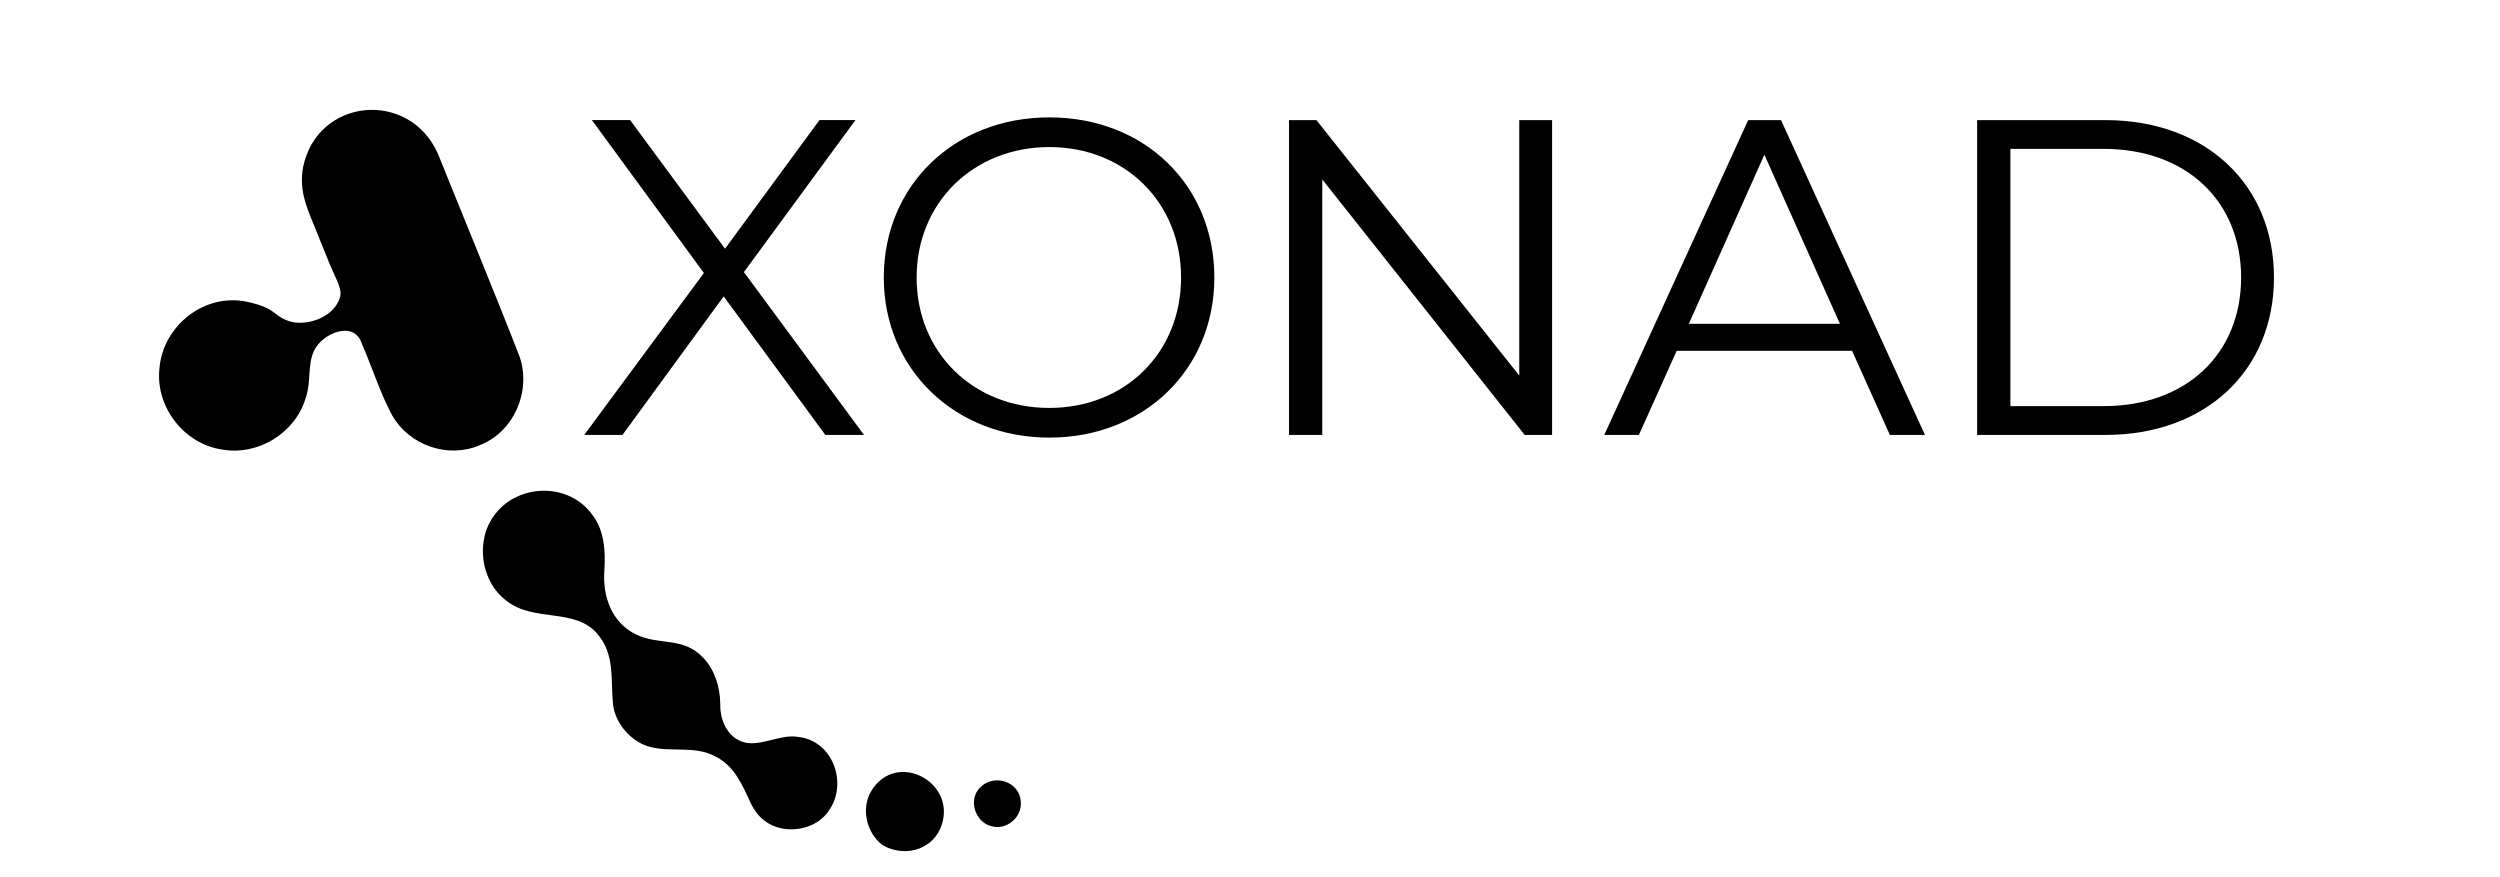 <?xml version="1.0" encoding="UTF-8"?>
<svg id="Ebene_1" data-name="Ebene 1" xmlns="http://www.w3.org/2000/svg" viewBox="100 300 1000.55 350.89">
  <defs>
    <style>
      .cls-1 {
        fill: #000000ff;
      }
      .cls-2 {
        fill: #000000ff;
      }
    </style>
  </defs>
  <path class="cls-1" d="M430.31,474.06l-40.68-55.44-40.5,55.44h-15.3l47.88-64.8-44.82-61.2h15.3l37.98,51.48,37.8-51.48h14.4l-44.64,60.84,48.06,65.16h-15.48Z"/>
  <path class="cls-1" d="M453.71,411.06c0-36.72,28.08-64.08,66.24-64.08s66.06,27.18,66.06,64.08-28.26,64.08-66.06,64.08-66.24-27.36-66.24-64.08ZM572.69,411.06c0-30.06-22.5-52.2-52.74-52.2s-53.1,22.14-53.1,52.2,22.68,52.2,53.1,52.2,52.74-22.14,52.74-52.2Z"/>
  <path class="cls-1" d="M721.18,348.07v125.99h-10.98l-81-102.24v102.24h-13.32v-125.99h10.98l81.18,102.24v-102.24h13.14Z"/>
  <path class="cls-1" d="M841.24,440.4h-70.2l-15.12,33.66h-13.86l57.6-125.99h13.14l57.6,125.99h-14.04l-15.12-33.66ZM836.38,429.6l-30.24-67.68-30.24,67.68h60.48Z"/>
  <path class="cls-1" d="M891.29,348.07h51.3c40.32,0,67.5,25.92,67.5,63s-27.18,63-67.5,63h-51.3v-125.99ZM941.86,462.54c33.48,0,55.08-21.24,55.08-51.48s-21.6-51.48-55.08-51.48h-37.26v102.96h37.26Z"/>
  <g>
    <path d="M298.19,505.74c-8.11,10.16-5.99,26.93,4.54,34.73,11,8.68,27.39,2.67,36.32,13.19,7.18,8.28,5.28,18.23,6.28,28.05.74,7.89,7.6,15.59,15.25,17.32,8.44,2.04,17.69-.64,25.66,3.69,7.71,3.73,10.94,11.59,14.37,19.06,1.29,2.55,3.08,4.95,5.33,6.68,7.94,6.09,21.13,3.94,26.26-4.73,7.02-10.98.82-27.42-12.83-28.81-7.87-1.29-16.26,4.97-23.45,1.47-5.58-2.69-7.83-9.13-7.67-14.99-.1-6.38-2.15-13.22-6.66-18-8.15-8.79-17.54-4.89-27-9.46-9.92-4.83-13.54-15.42-12.69-25.9.45-7.49.01-15.59-4.72-21.85-9.3-13.15-29.41-12.75-38.89-.58l-.1.13Z"/>
    <path d="M453.18,638.21c8.25,4.82,19.05,2.38,23.07-6.44,7.99-18.06-17.41-32.27-27.66-15.01-4.04,7.03-1.78,16.5,4.51,21.39l.07.05Z"/>
    <path d="M490.81,617.11c-2.79,5.09.4,12.33,6.08,13.56,5.08,1.47,10.62-2.3,11.54-7.48,1.68-10.57-12.18-14.94-17.55-6.22l-.08.14Z"/>
  </g>
  <path class="cls-2" d="M291.76,478.29c-12.72,5.29-27.97-.16-34.75-11.94-4.69-8.59-8.31-19.95-12.14-28.64-3.07-9.93-16.03-4.18-19.13,2.57-2.72,5.53-1.22,12.59-3.27,18.6-4,14.21-18.95,23.57-33.49,21.05-15.37-2.19-26.97-17.28-25.15-32.68,1.47-16.94,18.01-30.11,35.08-26.46,11.88,2.54,10.06,5.47,16.69,7.71,7.25,2.46,19.31-1.87,20.68-10.62.33-3.01-2.82-8.34-4.39-12.32-1.81-4.47-4.5-11.14-6.41-15.86-3.47-8.3-5.63-14.2-4.2-22.71,5.67-27.96,42.64-31.29,54.03-5.35,6.1,15.28,24.49,59.88,32.73,81.35,4.56,13.75-2.39,29.92-16.11,35.21l-.19.08Z"/>
</svg>
